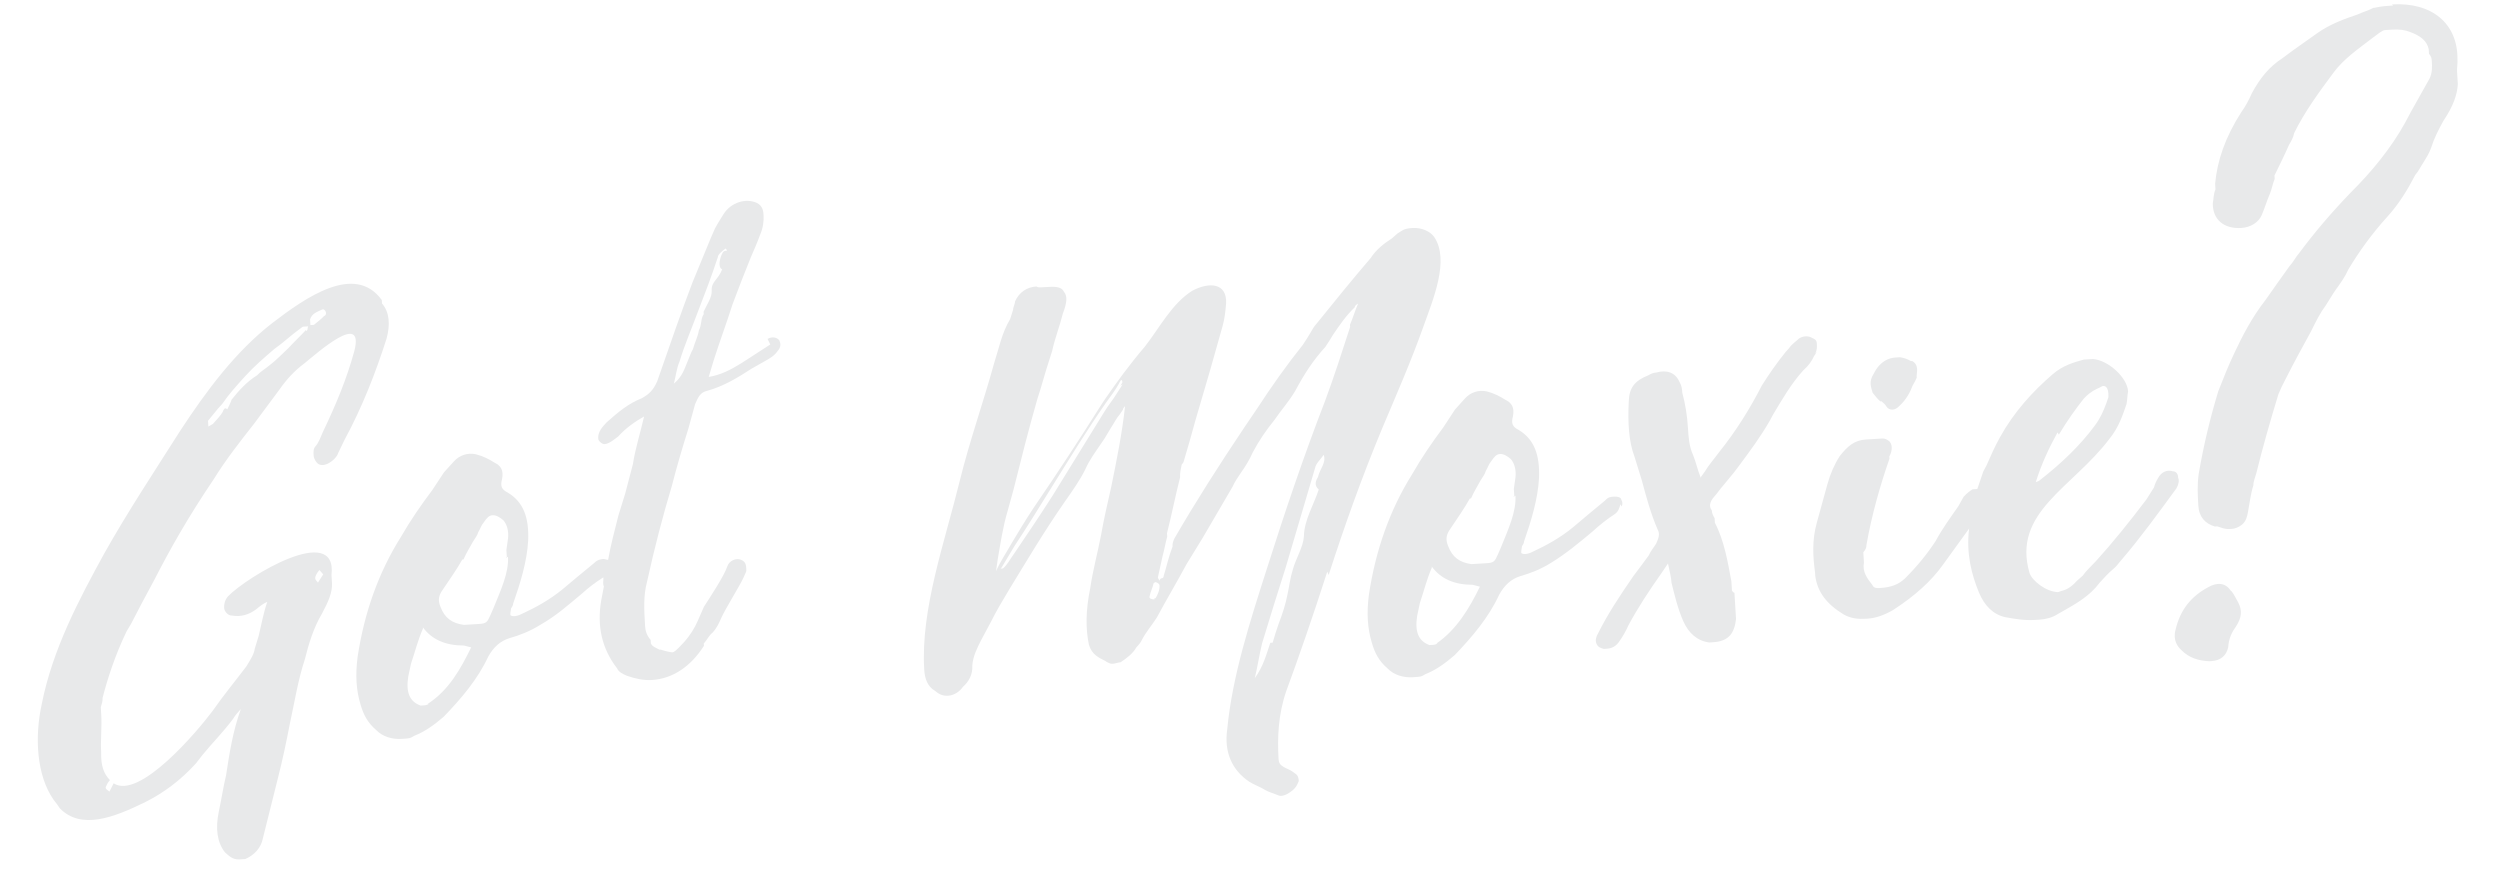 <?xml version="1.0" encoding="UTF-8"?>
<svg xmlns="http://www.w3.org/2000/svg" width="1046" height="365" viewBox="0 0 1046 365" fill="none">
  <path d="M159.746 125.549C148.46 109.918 127.703 124.623 114.066 135.054C98.556 147.039 86.279 163.627 75.472 180.125C64.695 197.101 53.428 214.107 43.66 231.502C33.028 250.869 21.993 271.701 17.478 294.535C14.399 308.642 15.36 324.423 22.374 334.555C23.442 335.93 24.51 337.304 25.058 338.231C33.975 347.287 47.442 342.146 60.821 335.57C68.461 331.745 75.525 326.514 81.981 319.401L84.719 315.874C88.841 310.823 93.482 306.22 97.574 300.691C98.467 299.197 99.39 298.181 100.773 296.656C97.404 305.981 95.996 315.187 94.588 324.392C93.408 329.264 92.718 334.106 91.568 339.456C90.043 346.748 90.883 352.457 94.086 356.581C95.645 357.926 97.232 359.749 100.174 359.57C103.115 359.39 101.645 359.48 102.625 359.42C106.46 357.747 109.227 354.698 109.975 350.813C111.558 344.476 113.14 338.14 114.723 331.804L116.306 325.468C118.292 317.667 119.816 310.375 121.312 302.604C123.239 293.847 124.647 284.641 127.556 275.824C129.138 269.488 131.182 262.644 134.755 256.666C137.406 251.705 139.134 247.76 138.902 243.934L138.698 240.587C141.281 218.35 103.31 241.304 95.44 249.464C94.057 250.988 93.683 252.931 93.77 254.365C93.858 255.8 95.445 257.623 96.916 257.533C100.896 258.251 104.27 257.085 107.095 254.993C108.969 253.439 110.382 252.393 111.824 251.825C110.154 256.726 109.435 261.09 108.255 265.962L106.614 271.341C106.269 273.762 104.915 275.765 103.128 278.754C98.575 284.791 93.531 290.858 89.006 297.374C82.637 305.922 58.311 334.764 47.549 327.74L45.792 331.207C44.753 330.31 44.263 330.34 44.204 329.384C44.636 328.398 45.068 327.411 45.991 326.395C43.365 323.675 42.181 320.388 42.322 314.619C42.03 309.837 42.662 304.039 42.371 299.257L42.167 295.91C42.57 294.445 43.002 293.459 42.915 292.024C44.9 284.224 48.211 273.942 53.023 264.049L54.809 261.061C57.892 255.113 60.974 249.165 64.519 242.709C71.116 229.828 78.665 216.408 89.501 200.388C94.428 192.408 100.365 184.847 106.303 177.285L116.764 163.208C119.934 158.695 123.163 155.138 127.401 152C132.561 147.845 152.625 129.823 148.25 146.889C145.026 158.605 140.735 168.946 135.06 180.811C134.195 182.784 133.36 185.235 131.977 186.759C131.054 187.775 131.142 189.21 131.229 190.644C131.316 192.079 132.384 193.454 132.904 193.902C133.942 194.799 135.413 194.709 136.855 194.141C139.248 193.035 141.093 191.003 141.496 189.539L144.118 184.099C151.637 170.201 157.167 155.945 161.716 141.748C163.328 135.89 163.008 130.63 159.833 126.983L159.746 125.549ZM133.649 238.495L135.237 240.318L132.989 243.815C132.96 243.336 131.95 242.918 131.892 241.962C131.834 241.005 132.727 239.511 133.649 238.495ZM128.027 138.042C125.721 140.583 122.925 143.153 120.619 145.694C117.823 148.264 115.517 150.804 112.692 152.897C110.818 154.451 108.915 155.527 107.532 157.051C103.264 159.711 100.036 163.268 96.837 167.303C96.866 167.781 95.109 171.248 95.109 171.248C95.109 171.248 94.589 170.799 94.099 170.829C94.099 170.829 93.177 171.846 93.206 172.324C92.312 173.818 90.929 175.342 89.084 177.375C89.084 177.375 88.133 177.913 87.181 178.451L87.036 176.06L91.157 171.009C92.08 169.993 92.541 169.484 93.002 168.976C95.711 164.971 98.939 161.415 102.629 157.35C106.318 153.285 110.527 149.669 114.736 146.052C118.513 143.422 122.231 139.836 126.008 137.205C126.008 137.205 126.469 136.697 126.959 136.667C127.45 136.638 127.94 136.608 128.921 136.548C128.488 137.534 129.008 137.982 128.056 138.52L128.027 138.042ZM136.013 131.796C134.629 133.32 133.217 134.366 131.343 135.92L129.872 136.01C129.814 135.053 129.756 134.097 129.727 133.619C130.562 131.168 132.494 130.57 134.887 129.464C134.887 129.464 134.887 129.464 135.377 129.435C136.387 129.853 136.994 131.736 135.552 132.304L136.013 131.796Z" fill="#E8E9EA"></path>
  <path d="M322.276 144.131L313.282 149.962L309.967 152.086C305.7 154.747 301.405 156.93 296.531 157.708L298.575 150.859C301.05 143.023 304.016 135.158 306.491 127.323C309.025 120.444 311.588 114.044 314.15 107.644C315.446 104.683 316.742 101.723 318.009 98.283C319.305 95.323 319.621 92.422 319.475 90.029C319.388 88.594 319.242 86.201 316.704 84.915C312.146 82.791 305.86 84.615 302.72 89.61C301.826 91.105 300.472 93.109 299.147 95.591L297.419 99.539L289.702 118.26C285.037 130.552 280.431 143.8 274.99 159.501C273.262 163.449 271.388 165.004 268.534 166.619C262.768 168.892 258.559 172.51 253.89 176.637C252.507 178.162 249.711 180.734 250.405 184.054C250.954 184.981 251.992 185.878 252.973 185.819C254.934 185.699 257.268 183.636 258.681 182.589C261.909 179.03 265.685 176.398 269.49 174.245C267.937 181.064 265.865 187.434 264.802 194.223L261.608 206.425L258.729 215.726C257.147 222.066 255.536 227.928 254.444 234.238C253.953 234.268 252.944 233.849 252.453 233.879C251.963 233.909 250.002 234.028 248.619 235.554C243.459 239.71 239.251 243.329 235.504 246.439C229.883 251.105 223.685 254.364 218.899 256.577C216.996 257.654 214.574 258.282 213.535 257.384C213.506 256.906 213.477 256.427 213.851 254.483C214.312 253.975 214.744 252.988 214.715 252.51C217.651 244.166 220.53 234.865 220.986 226.192C221.384 216.562 219.015 209.982 212.38 206.064C209.841 204.778 209.264 203.372 210.07 200.442C210.817 196.554 209.259 195.208 208.22 194.311L206.691 193.443C204.643 192.127 202.104 190.841 199.105 190.064C195.615 189.316 192.241 190.482 189.936 193.024C188.552 194.549 187.169 196.074 185.786 197.6L180.83 205.106C176.277 211.147 171.753 217.667 167.749 224.635C158.328 239.618 152.454 256.306 149.639 274.728C148.634 282.474 149.013 288.695 150.862 294.826C152.105 299.072 153.78 302.332 157.415 305.473C160.041 308.194 164.05 309.391 167.972 309.152C171.894 308.913 171.404 308.942 173.307 307.866C177.631 306.161 181.408 303.53 185.616 299.911C193.023 292.255 199.911 284.151 204.26 274.76C206.478 270.782 209.274 268.211 213.137 267.014C217.491 265.788 221.816 264.084 226.083 261.422C232.742 257.654 237.873 253.019 243.493 248.354C246.289 245.782 249.114 243.688 252.429 241.565C252.429 241.565 252.429 241.565 252.458 242.044C252.517 243.001 252.085 243.987 252.662 245.393C252.289 247.337 251.915 249.281 251.541 251.225C249.731 261.902 251.784 271.382 258.191 279.637C258.769 281.042 260.298 281.91 262.317 282.747C265.836 283.973 269.326 284.721 272.757 284.512C281.582 283.974 289.134 278.711 294.522 270.217L294.464 269.26C295.847 267.735 296.711 265.761 298.124 264.715C299.968 262.681 300.832 260.707 301.696 258.733C303.424 254.786 309.705 244.797 311.001 241.836C312.297 238.875 312.326 239.354 312.239 237.918C312.151 236.483 312.064 235.047 310.045 234.21C308.025 233.372 305.142 234.509 304.307 236.961C303.07 240.879 296.76 250.389 294.512 253.888L291.92 259.81C290.624 262.77 288.838 265.761 286.072 268.811C282.844 272.37 281.892 272.908 281.402 272.938C280.912 272.968 278.922 272.609 276.412 271.802L275.922 271.832C274.393 270.964 272.893 270.575 272.316 269.17L272.228 267.734C270.641 265.91 270.034 264.026 269.918 262.112L269.86 261.155C269.51 255.412 269.131 249.192 270.743 243.33C273.82 229.214 277.417 215.547 281.101 203.315C283.086 195.509 285.533 187.195 288.008 179.36L290.828 169.102C292.124 166.141 292.988 164.167 295.9 163.51C302.676 161.656 308.845 157.917 314.524 154.209C316.427 153.133 318.33 152.056 320.233 150.979C322.135 149.903 324.038 148.826 325.392 146.822C326.776 145.297 326.688 143.862 326.111 142.456C325.043 141.08 323.053 140.721 321.15 141.798L322.276 144.131ZM179.384 294.528C178.432 295.066 177.942 295.096 177.452 295.126C176.962 295.156 176.471 295.185 175.981 295.215C171.452 293.57 169.749 289.832 170.812 283.043L171.962 277.69C173.632 272.785 174.811 267.91 176.971 262.976L176.942 262.497C180.694 267.552 186.262 270.094 194.135 270.094L197.134 270.872C192.756 279.784 187.888 288.726 178.894 294.557L179.384 294.528ZM212.54 232.95C212.948 239.65 209.463 247.066 206.468 254.453L205.172 257.414C203.876 260.375 203.415 260.883 200.474 261.063L199.493 261.122C197.532 261.242 195.571 261.361 194.101 261.451C189.14 260.793 186.053 258.58 184.291 253.884C183.136 251.073 183.509 249.129 185.325 246.617C188.033 242.61 191.203 238.094 193.421 234.116L193.911 234.086C195.207 231.126 196.561 229.122 197.886 226.64C198.779 225.144 199.702 224.127 200.105 222.662C200.998 221.167 201.4 219.701 202.323 218.685C203.677 216.681 204.599 215.664 206.07 215.574C207.541 215.485 209.07 216.352 210.628 217.698C212.215 219.522 212.88 222.363 212.564 225.264L211.875 230.109L212.079 233.459C211.589 233.489 211.589 233.489 211.589 233.489L212.54 232.95ZM294.439 131.419C293.085 133.423 293.721 135.786 292.396 138.268C292.051 140.69 290.726 143.173 289.92 146.104C289.027 147.599 288.624 149.064 287.76 151.038C286.464 153.999 285.688 157.408 281.941 160.518C282.746 157.587 283.033 154.208 284.328 151.247C286.372 144.399 289.396 137.49 291.93 130.612C295.327 121.759 297.458 116.346 300.366 107.524C300.307 106.567 302.181 105.012 303.593 103.965C305.181 105.79 303.103 103.995 302.239 105.969C301.346 107.464 300.137 111.86 302.157 112.698C300.458 117.124 297.545 117.782 297.778 121.61C297.953 124.481 295.677 127.502 294.381 130.462L294.439 131.419Z" fill="#E8E9EA"></path>
  <path d="M555.91 240.577C562.549 220.011 569.708 199.893 578.313 179.207C584.348 164.918 590.411 151.107 595.463 136.878C599.678 125.101 606.579 108.839 600.072 99.155C598.452 96.853 594.896 95.15 590.966 95.39C587.035 95.629 586.601 96.616 584.694 97.692L582.354 99.755C579.031 101.878 575.737 104.479 573.484 107.976C565.655 117.094 558.317 126.182 550.98 135.27C549.593 136.795 549.16 137.781 548.265 139.276C547.369 140.771 546.474 142.266 545.116 144.268C538.241 152.848 531.886 161.876 526.022 170.874L520.592 178.886C510.193 194.401 500.286 209.886 491.361 225.311C490.928 226.298 490.495 227.284 490.582 228.719C488.879 233.143 488.129 237.029 486.888 240.945C486.888 240.945 486.946 241.902 485.963 241.962C485.963 241.962 485.472 241.992 485.039 242.978C485.01 242.5 484.489 242.051 484.46 241.573L486.393 232.815C487.201 229.885 487.547 227.464 488.355 224.535L488.268 223.1C490.259 215.298 491.758 207.526 493.749 199.724C493.633 197.811 494.037 196.346 494.412 194.403C494.412 194.403 495.336 193.387 495.307 192.909C496.952 187.528 498.568 181.669 500.185 175.81C504.687 160.654 508.352 147.95 511.584 136.232C512.392 133.303 512.709 130.403 512.997 127.025C513.455 118.357 506.027 117.85 498.861 121.647C490.307 126.969 485.022 137.372 479.071 144.935C472.167 153.036 467.17 160.062 462.635 166.579L461.277 168.582C451.832 183.558 442.358 198.057 432.392 212.586C428.781 218.086 426.095 222.57 423.409 227.054C421.185 231.03 418.47 235.036 416.738 238.982L417.429 234.139C418.525 227.832 419.562 220.568 421.611 213.723L424.036 204.934C427.21 192.26 430.384 179.586 434.049 166.881L435.29 162.965C436.098 160.036 436.935 157.585 437.743 154.655L440.226 146.823C441.379 141.473 443.516 136.062 444.699 131.19C446.402 126.765 446.719 123.866 445.129 122.043C444 119.711 441.052 119.891 437.121 120.131L435.647 120.221C435.156 120.251 434.173 120.311 433.653 119.862C429.722 120.102 426.399 122.225 424.666 126.171C424.725 127.127 423.829 128.622 423.888 129.578L422.646 133.494C419.065 139.473 417.969 145.78 415.891 152.147C411.447 168.259 405.557 184.94 401.605 201.022C395.286 226.849 385.153 254.829 386.695 280.176C386.928 284.002 388.115 287.29 391.179 289.023C392.741 290.368 394.273 291.235 396.73 291.085C399.186 290.935 401.556 289.351 402.914 287.348C405.254 285.285 407.045 282.296 406.812 278.47C407.07 274.614 408.832 271.146 410.593 267.678L414.579 260.235C416.774 255.781 419.46 251.297 422.146 246.813C428.876 235.842 436.472 222.898 445.542 209.864C448.72 205.35 451.897 200.836 454.092 196.381C455.824 192.436 458.107 189.416 460.822 185.41L462.179 183.408C463.075 181.913 463.97 180.418 464.865 178.923C466.223 176.921 467.089 174.948 468.476 173.423L469.834 171.42C469.805 170.942 470.267 170.434 470.729 169.925C469.462 181.523 467.184 192.703 464.905 203.883C463.347 210.698 461.789 217.514 460.694 223.821C459.194 231.593 457.174 238.917 456.137 246.18C454.233 255.417 454.207 263.099 455.598 269.735C456.842 273.979 459.878 275.234 462.422 276.519C462.942 276.968 463.954 277.386 463.954 277.386C465.486 278.253 467.393 277.176 468.868 277.086C471.237 275.502 474.069 273.409 475.397 270.928C476.322 269.911 477.246 268.895 477.679 267.908C479.441 264.441 481.752 261.9 484.005 258.402C487.991 250.959 492.467 243.485 496.453 236.042L503.183 225.071L515.689 203.667C516.555 201.694 517.913 199.691 519.27 197.688C521.09 195.177 522.881 192.187 524.18 189.228C526.837 184.266 529.553 180.26 533.221 175.716C535.937 171.71 539.172 168.153 541.858 163.668C545.844 156.225 549.455 150.724 554.539 145.134C555.897 143.131 556.792 141.636 557.688 140.142C560.403 136.136 563.118 132.13 566.845 128.543C566.816 128.064 567.278 127.556 568.232 127.018C566.932 129.977 566.124 132.907 564.825 135.866L564.883 136.823C561.564 147.106 558.244 157.389 554.433 167.702C545.483 190.809 537.545 214.335 530.098 237.831C523.055 259.862 515.578 282.879 513.478 305.089C512.095 314.774 515.509 322.246 522.708 327.087C524.761 328.402 527.276 329.209 529.328 330.524C530.861 331.391 532.364 331.779 533.376 332.197C534.387 332.616 535.399 333.034 535.89 333.004C537.856 332.884 539.272 331.838 540.688 330.792C542.566 329.237 542.97 327.772 543.403 326.786C543.345 325.829 543.257 324.394 541.725 323.528C540.164 322.183 538.66 321.794 537.128 320.928C535.596 320.061 535.046 319.135 534.959 317.7C534.406 308.613 534.806 298.988 538.155 289.183C543.236 275.432 549.529 257.287 555.331 239.172L555.91 240.577ZM469.685 160.868L467.432 164.366C465.641 167.355 463.792 169.388 462.001 172.378L440.454 207.294C435.053 215.784 429.622 223.795 424.192 231.807C422.372 234.318 421.506 236.291 419.628 237.846L418.645 237.905L419.107 237.397L424.479 228.429C429.448 220.926 434.387 212.944 439.326 204.962C447.413 191.988 455.038 179.523 462.751 168.492C464.571 165.981 466.853 162.961 468.181 160.48C468.615 159.494 469.077 158.985 469.077 158.985C469.077 158.985 469.568 158.955 469.626 159.912C469.626 159.912 469.193 160.898 468.731 161.407L469.685 160.868ZM483.019 250.302C483.019 250.302 483.019 250.302 483.048 250.78C482.065 250.84 480.562 250.451 480.995 249.465C481.37 247.522 482.265 246.027 482.64 244.084C482.64 244.084 483.103 243.576 483.594 243.546C484.606 243.964 485.126 244.413 485.155 244.891C485.272 246.804 484.406 248.777 483.51 250.272L483.019 250.302ZM531.498 268.947C529.824 273.85 528.641 278.722 525.001 283.745C526.184 278.872 526.876 274.03 528.059 269.157C531.349 258.396 534.64 247.634 537.959 237.351L550.226 195.801C550.6 193.858 552.478 192.303 553.836 190.3C555.023 193.588 552.22 196.159 551.441 199.567C550.546 201.061 549.679 203.034 551.761 204.828C549.683 211.195 545.639 217.682 545.555 224.407C545.326 228.742 542.178 233.734 540.966 238.128C539.725 242.044 539.437 245.422 538.658 248.83C537.908 252.716 536.667 256.631 534.964 261.056C534.126 263.507 533.289 265.958 532.481 268.887L531.498 268.947Z" fill="#E8E9EA"></path>
  <path d="M678.519 211.936C678.95 210.945 678.891 209.984 678.343 209.053C678.285 208.091 676.788 207.7 675.321 207.79C673.854 207.879 672.875 207.939 671.496 209.47C666.35 213.643 662.152 217.276 658.415 220.398C652.809 225.081 646.626 228.352 641.851 230.573C639.953 231.654 637.537 232.283 636.501 231.382C636.471 230.901 636.442 230.421 636.814 228.468C637.274 227.958 637.705 226.967 637.675 226.486C640.602 218.107 643.47 208.767 643.922 200.056C644.315 190.385 641.949 183.775 635.327 179.838C632.794 178.545 632.217 177.133 633.019 174.19C633.764 170.285 632.208 168.933 631.172 168.031L629.646 167.159C627.602 165.837 625.068 164.544 622.075 163.762C618.593 163.009 615.228 164.179 612.928 166.732C611.549 168.263 610.169 169.794 608.789 171.325L603.848 178.863C599.308 184.928 594.797 191.474 590.804 198.471C581.41 213.515 575.557 230.274 572.756 248.775C571.757 256.554 572.137 262.802 573.985 268.961C575.226 273.226 576.898 276.501 580.527 279.657C583.148 282.391 587.149 283.594 591.062 283.356C594.974 283.117 594.485 283.147 596.383 282.067C600.698 280.356 604.464 277.715 608.662 274.082C616.049 266.396 622.917 258.259 627.253 248.829C629.464 244.835 632.253 242.253 636.107 241.054C640.451 239.824 644.765 238.114 649.021 235.442C655.175 231.69 660.781 227.007 666.387 222.324C669.175 219.742 672.453 217.13 675.76 214.999C677.169 213.948 677.57 212.476 677.971 211.005L678.519 211.936ZM601.492 269.213C600.543 269.753 600.054 269.783 599.565 269.813C599.076 269.843 598.587 269.873 598.098 269.902C593.579 268.248 591.877 264.493 592.935 257.675L594.081 252.299C595.744 247.374 596.919 242.478 599.072 237.523L599.043 237.042C602.789 242.12 608.345 244.676 616.2 244.679L619.193 245.462C614.828 254.411 609.485 263.419 601.003 269.243L601.492 269.213ZM634.06 207.411C634.469 214.14 630.995 221.587 628.01 229.005L626.718 231.978C625.426 234.951 624.966 235.462 622.032 235.641L621.053 235.7C619.097 235.82 617.14 235.939 615.673 236.028C610.723 235.365 607.643 233.141 605.883 228.425C604.729 225.601 605.101 223.648 606.911 221.126C609.612 217.102 612.772 212.568 614.984 208.574L615.473 208.544C616.765 205.571 618.115 203.559 619.436 201.067C620.327 199.565 621.247 198.545 621.648 197.073C622.538 195.571 622.94 194.1 623.86 193.079C625.21 191.067 626.13 190.046 627.597 189.957C629.064 189.867 630.59 190.739 632.145 192.091C633.73 193.924 634.394 196.778 634.081 199.692L633.395 204.557L633.6 207.922C633.111 207.951 633.111 207.951 633.111 207.951L634.06 207.411Z" fill="#E8E9EA"></path>
  <path d="M759.437 147.97C760.33 146.474 760.242 145.039 760.155 143.603C760.068 142.168 759.058 141.749 758.049 141.33C757.53 140.882 755.022 140.074 752.659 141.659C751.737 142.676 749.835 143.752 748.481 145.756L747.099 147.281C743.44 151.826 740.272 156.342 737.133 161.336C732.296 170.756 726.479 180.236 719.163 189.326C717.348 191.838 715.043 194.38 713.258 197.371L711.444 199.883C711.444 199.883 711.444 199.883 711.414 199.404C710.26 196.593 709.566 193.273 708.411 190.462C706.708 186.724 706.475 182.896 706.242 179.068C705.922 173.805 705.14 169.05 703.869 164.325C703.781 162.889 703.694 161.454 702.598 159.6C700.894 155.861 697.377 154.635 693.025 155.861C691.555 155.95 690.604 156.489 689.653 157.027C683.889 159.299 681.613 162.32 681.473 168.091C681.017 176.764 681.512 184.898 683.851 190.999L686.912 200.898C688.819 207.986 690.726 215.073 693.584 221.623C694.681 223.477 693.817 225.451 692.954 227.424C692.061 228.92 690.678 230.445 689.815 232.418C688 234.93 685.725 237.951 683.449 240.971C677.574 249.494 672.62 257 668.676 264.924C667.783 266.42 667.38 267.885 667.958 269.291C668.535 270.696 669.545 271.115 671.044 271.504L672.024 271.444C673.004 271.384 675.454 271.235 677.269 268.723C679.083 266.211 680.408 263.729 681.271 261.755C685.245 254.309 690.198 246.803 695.181 239.775L697.888 235.768C698.582 239.088 699.218 241.45 699.363 243.843C700.664 249.046 701.993 254.729 704.274 259.872C706.554 265.016 710.189 268.156 715.147 268.815L716.127 268.755C718.088 268.635 721.518 268.426 723.822 265.884C725.205 264.359 726.04 261.907 726.355 259.006L725.685 248.001C725.195 248.031 724.647 247.104 724.647 247.104L724.443 243.755L724.414 243.276C722.939 235.201 721.405 226.17 717.509 218.723L717.392 216.809C716.844 215.882 716.296 214.955 716.208 213.52C715.141 212.144 715.025 210.23 717.329 207.688C718.712 206.163 719.605 204.668 720.987 203.143L725.567 197.581L727.843 194.56C731.933 189.028 736.484 182.987 740.486 176.02L741.811 173.538C745.382 167.557 749.384 160.589 754.454 154.997C756.788 152.934 758.142 150.93 759.005 148.956C759.466 148.448 759.898 147.461 760.359 146.953L759.437 147.97Z" fill="#E8E9EA"></path>
  <path d="M787.2 167.892C788.245 168.773 788.767 169.214 789.318 170.125C789.869 171.036 790.885 171.446 791.872 171.386C792.859 171.326 793.818 170.795 794.748 169.794C797.567 167.26 799.341 163.846 800.185 161.433C801.086 159.961 801.523 158.99 801.959 158.019C801.959 158.019 801.959 158.019 801.93 157.549C801.844 156.137 803.125 152.753 800.048 151.051L799.555 151.081C798.017 150.23 797.001 149.82 794.997 149.47C794.504 149.5 793.516 149.56 793.023 149.59C790.555 149.741 786.663 150.923 784.016 156.279C781.748 159.724 782.878 162.016 783.515 164.339C784.589 165.69 785.662 167.042 786.706 167.923L787.2 167.892Z" fill="#E8E9EA"></path>
  <path d="M911.308 199.484C911.221 198.047 910.18 197.149 909.197 197.209C906.683 196.401 904.285 197.508 902.957 199.993C902.062 201.49 901.629 202.477 901.226 203.944L898.078 208.943C891.234 218.014 883.899 227.114 876.968 234.747C875.12 236.783 872.78 238.849 871.423 240.854L869.084 242.92C867.235 244.955 865.358 246.512 862.931 247.141C862.439 247.171 861.486 247.709 860.995 247.739C856.053 247.56 850.358 243.1 849.172 239.807C841.703 214.303 867.213 204.095 882.72 183.44C886.388 178.89 888.061 173.98 889.735 169.071C890.109 167.125 890.022 165.689 890.397 163.743C890.047 157.995 882.212 150.782 875.767 150.213C874.785 150.273 873.802 150.333 872.82 150.393L871.837 150.453C867.475 151.68 863.112 152.908 858.895 156.53C850.461 163.774 842.605 172.425 836.831 182.873C834.608 186.854 832.876 190.805 831.145 194.757L829.817 197.241C828.98 199.696 828.143 202.151 827.307 204.605C827.307 204.605 827.307 204.605 826.815 204.635C826.324 204.665 825.833 204.695 825.342 204.725C824.388 205.264 822.973 206.312 821.587 207.838L819.364 211.82C816.187 216.34 812.549 221.369 809.893 226.338C806.284 231.846 802.154 236.905 797.042 242.024C794.24 244.599 791.351 245.736 786.439 246.036C785.456 246.096 783.983 246.185 783.404 244.779C781.264 242.025 779.124 239.271 779.874 235.379L779.611 231.069C780.535 230.051 780.968 229.063 780.91 228.105C783.099 215.473 786.763 202.751 790.542 191.944C790.513 191.465 790.484 190.986 790.484 190.986C791.379 189.49 792.187 186.556 790.596 184.73C789.556 183.832 788.544 183.413 787.561 183.473C786.579 183.533 785.597 183.593 785.105 183.623L784.123 183.683C783.632 183.713 783.14 183.743 782.649 183.772C782.158 183.802 781.175 183.862 780.684 183.892C775.772 184.192 772.97 186.766 769.765 190.807C767.513 194.31 765.781 198.261 764.569 202.662L762.551 209.996C761.743 212.929 760.935 215.863 760.128 218.796C758.109 226.13 758.517 232.836 759.416 239.511L759.504 240.948C760.403 247.623 764.163 252.682 771.331 257.052C774.396 258.788 777.372 259.087 780.811 258.878L781.302 258.848C784.741 258.638 788.121 257.471 791.934 255.315C800.947 249.478 807.966 243.281 812.961 236.246C816.6 231.217 820.238 226.188 823.876 221.159C822.553 231.816 825.072 240.796 827.965 247.83C830.28 253.458 833.952 257.08 838.952 258.217C842.94 258.935 846.928 259.654 851.349 259.384L853.314 259.264C855.77 259.115 858.689 258.456 861.057 256.869L862.964 255.792C868.684 252.559 874.404 249.325 878.504 243.788C880.353 241.752 882.201 239.716 884.079 238.16C885.494 237.112 886.389 235.615 887.775 234.088C895.602 224.958 902.878 214.9 910.617 204.333C911.512 202.836 911.887 200.891 911.337 199.963L911.308 199.484ZM861.422 181.854C865.002 175.867 868.641 170.838 871.846 166.797C873.232 165.27 875.11 163.713 877.508 162.606C878.952 162.037 879.414 161.528 879.906 161.498C880.397 161.468 882.362 161.348 882.162 166.168L881.325 168.622C880.056 172.065 878.757 175.028 876.476 178.052C870.556 186.104 862.642 193.798 853.226 201.102C853.226 201.102 852.272 201.641 851.781 201.671C854.262 193.828 857.322 187.392 860.873 180.926L861.422 181.854Z" fill="#E8E9EA"></path>
  <path d="M1001.31 2.295C998.868 2.444 996.422 2.593 993.516 3.25L993.027 3.28C991.129 4.355 988.712 4.982 986.325 6.087C981.031 7.849 974.789 10.148 969.612 13.821L959.257 21.168L955.03 24.303C949.363 28.006 945.712 32.546 942.177 38.997C940.884 41.954 939.562 44.433 937.751 46.941C931.025 57.424 927.693 67.22 926.807 76.867L926.953 79.257C926.091 81.228 926.207 83.139 925.834 85.081C925.753 91.801 930.417 95.834 937.754 95.386C941.667 95.148 944.975 93.027 946.268 90.071C947.56 87.114 948.364 84.187 949.657 81.23C950.519 79.259 950.863 76.84 951.725 74.868L951.638 73.435C953.822 68.985 956.006 64.535 957.729 60.593C958.62 59.099 959.511 57.606 959.884 55.665C964.252 46.764 970.146 38.731 976.499 30.189C980.582 24.664 986.708 20.453 992.805 15.765L995.624 13.674C996.573 13.137 997.033 12.629 998.011 12.569C998.989 12.51 999.968 12.45 1000.95 12.39C1003.88 12.211 1006.36 12.54 1008.37 13.377C1012.89 15.02 1015.48 17.26 1016.17 20.575L1016.29 22.487C1017.36 23.861 1017.38 24.339 1017.47 25.773C1017.59 27.684 1017.76 30.551 1016.44 33.03C1012.91 39.481 1009.34 45.454 1006.27 51.398C1000.52 61.821 992.295 71.915 983.496 80.606C975.186 89.267 968.314 97.36 961.96 105.902C960.58 107.425 959.718 109.396 957.878 111.427C954.255 116.444 951.093 120.954 947.931 125.464C942.008 133.019 938.071 140.934 935.025 147.355C932.41 152.791 930.285 158.197 928.159 163.602C924.886 174.354 922.131 185.554 919.952 198.158C919.265 202.997 919.526 207.298 919.788 211.599C920.079 216.377 922.699 219.096 926.7 220.291L927.678 220.231L930.182 221.038C931.678 221.426 932.657 221.366 933.635 221.307C935.102 221.217 936.541 220.65 937.95 219.605C939.819 218.052 940.192 216.11 940.565 214.169C941.311 210.286 941.596 206.911 942.831 202.999C942.744 201.565 943.606 199.594 944.007 198.131C946.762 186.931 950.007 175.701 953.28 164.949L954.573 161.992L956.326 158.528C959.832 151.599 963.367 145.148 966.902 138.697C969.086 134.246 970.839 130.782 973.11 127.766C974.461 125.765 975.783 123.286 977.594 120.777C979.406 118.268 981.217 115.76 982.51 112.803C986.965 105.336 992.398 97.81 998.839 90.703C1003.9 85.118 1007.46 79.145 1010.54 73.201C1011.92 71.678 1012.78 69.707 1014.13 67.706C1015.02 66.213 1016.37 64.212 1017.21 61.763C1018.44 57.85 1020.19 54.386 1022.41 50.413C1026.46 44.41 1028.13 39.512 1028.35 35.182C1028.24 33.27 1028.12 31.359 1028.03 29.925C1027.95 28.491 1028.32 26.55 1028.2 24.639C1028.28 9.765 1017.43 0.833 1000.8 1.847L1001.31 2.295Z" fill="#E8E9EA"></path>
  <path d="M933.278 247.067C931.119 243.81 927.67 243.536 923.88 245.704C916.759 249.527 912.197 255.13 910.254 263.479C909.053 267.909 911.183 270.684 912.736 272.041C915.872 275.239 919.868 276.448 924.294 276.662L925.271 276.602C929.178 276.364 931.503 274.286 932.275 270.85C932.528 266.962 933.847 264.461 935.654 261.93C937.891 258.405 938.203 255.481 936.532 252.194C935.438 250.325 934.861 248.907 933.796 247.52L933.278 247.067Z" fill="#E8E9EA"></path>
</svg>
